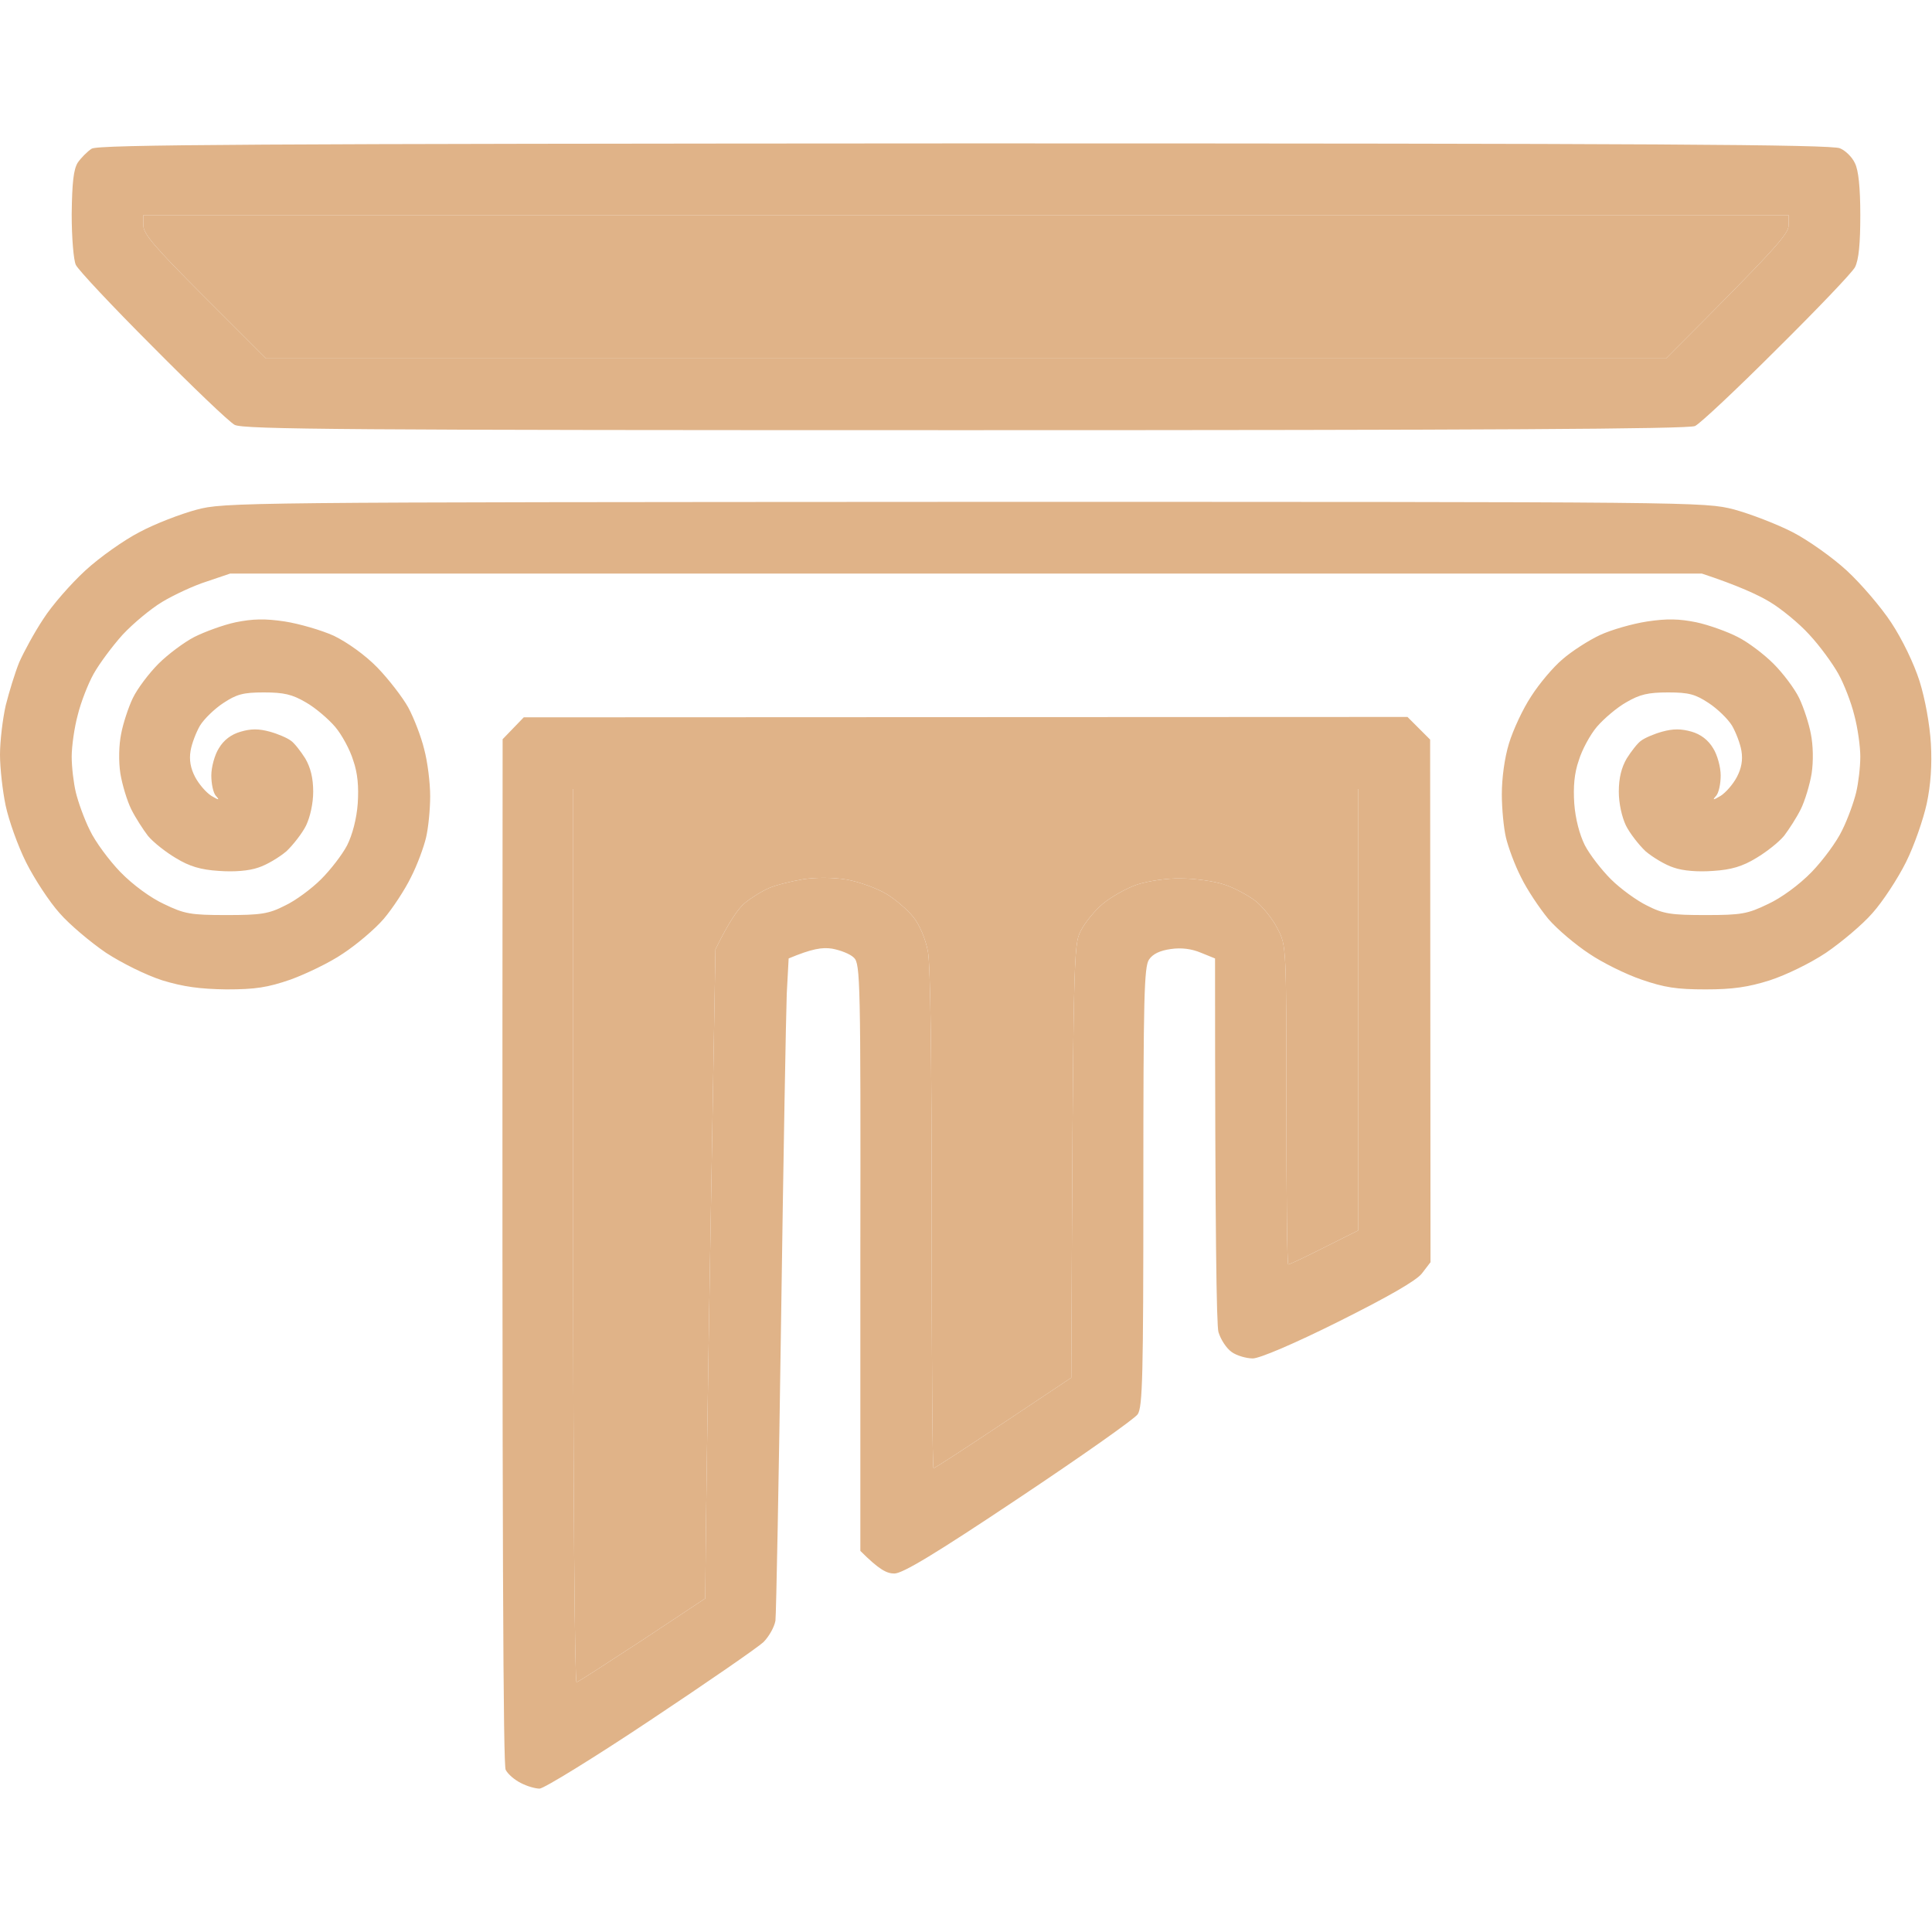 <?xml version="1.0" encoding="UTF-8"?> <svg xmlns="http://www.w3.org/2000/svg" width="512" height="512" viewBox="0 0 512 512" fill="none"><path fill-rule="evenodd" clip-rule="evenodd" d="M255.5 133C450.3 133 451.6 133 459.5 135C463.9 136.2 470.9 138.9 475 141C479.1 143.1 485.6 147.7 489.4 151.2C493.2 154.7 498.5 160.9 501.2 165C504.1 169.4 507.2 175.8 508.7 180.5C510.2 185.3 511.4 192 511.7 197C512.033 202.667 511.667 208 510.6 213C509.7 217.1 507.3 224.1 505.1 228.5C502.9 232.9 498.9 239 496.2 242C493.6 245 488 249.7 483.9 252.5C479.7 255.3 473.3 258.4 469 259.8C463.3 261.6 459.2 262.2 452 262.2C444.3 262.2 441.1 261.7 435 259.6C430.9 258.2 424.6 255.1 421.1 252.7C417.6 250.4 412.7 246.3 410.3 243.5C408 240.7 404.7 235.8 403.1 232.5C401.4 229.2 399.7 224.5 399.1 222C398.5 219.5 398 214.3 398 210.5C398 206.3 398.7 200.9 399.9 197C401 193.4 403.6 187.8 405.8 184.5C407.9 181.2 411.6 176.8 414.1 174.7C416.5 172.6 421 169.7 424 168.3C427 166.9 432.6 165.3 436.5 164.7C441.8 163.9 445 164 449.5 164.9C452.8 165.6 457.8 167.4 460.5 168.8C463.3 170.2 467.5 173.4 470 175.9C472.5 178.4 475.6 182.5 476.8 185C478 187.5 479.4 191.8 479.9 194.5C480.5 197.5 480.6 201.7 480.1 205C479.6 208 478.3 212.3 477.2 214.5C476.1 216.7 474.1 219.8 472.8 221.5C471.4 223.2 468.1 225.8 465.4 227.4C461.8 229.6 458.8 230.5 454 230.8C450 231.1 446 230.8 443.5 229.9C441.3 229.2 438 227.2 436.1 225.6C434.3 223.9 431.9 220.8 430.9 218.8C429.8 216.5 429 212.9 429 209.8C429 206.2 429.7 203.4 431.1 201C432.3 199.1 434 196.9 434.9 196.3C435.8 195.6 438.3 194.5 440.5 193.9C443.4 193.1 445.5 193.1 448.3 193.9C450.7 194.6 452.7 196.1 454 198.3C455.1 200 456 203.3 456 205.5C456 207.7 455.5 210.1 454.8 210.9C453.7 212.1 454 212.1 456 210.9C457.4 210 459.3 207.8 460.3 205.9C461.5 203.6 461.9 201.4 461.5 199C461.2 197.1 460 194 459 192.3C457.9 190.5 455.1 187.8 452.8 186.3C449.3 184 447.6 183.5 442.1 183.5C436.8 183.5 434.6 184 431 186.1C428.5 187.5 425 190.5 423.2 192.6C421.4 194.7 419.2 198.8 418.4 201.5C417.2 204.9 416.9 208.5 417.2 213C417.5 217 418.6 221.2 420 224C421.3 226.5 424.4 230.5 426.9 233C429.4 235.5 433.8 238.7 436.5 240C440.8 242.2 442.9 242.5 452 242.5C461.5 242.5 463.1 242.2 468.5 239.6C472 238 476.8 234.5 480.1 231.1C483.1 228 486.8 223 488.2 220C489.7 217 491.3 212.5 491.9 210C492.5 207.5 493 203.3 493 200.5C493 197.8 492.3 192.8 491.4 189.5C490.6 186.2 488.7 181.3 487.2 178.6C485.7 175.9 482.3 171.2 479.5 168.2C476.8 165.2 472 161.3 469 159.5C466 157.7 460.7 155.2 451 152H61L54.8 154.1C51.3 155.2 46 157.7 43 159.5C40 161.3 35.3 165.2 32.5 168.2C29.8 171.2 26.3 175.9 24.8 178.6C23.3 181.3 21.4 186.2 20.6 189.5C19.7 192.8 19 197.8 19 200.5C19 203.3 19.5 207.5 20.1 210C20.7 212.5 22.3 217 23.8 220C25.2 223 28.9 228 31.9 231.1C35.2 234.5 40 238 43.5 239.6C48.9 242.2 50.5 242.5 60 242.5C69.1 242.5 71.2 242.2 75.5 240C78.3 238.7 82.6 235.5 85.1 233C87.6 230.5 90.7 226.5 92 224C93.4 221.2 94.5 217 94.8 213C95.1 208.5 94.8 204.9 93.6 201.5C92.8 198.8 90.6 194.7 88.8 192.6C87 190.5 83.5 187.5 81 186.1C77.4 184 75.2 183.5 69.9 183.5C64.4 183.5 62.7 184 59.2 186.3C56.9 187.8 54.1 190.5 53 192.3C52 194 50.8 197.1 50.5 199C50.1 201.4 50.5 203.6 51.7 205.9C52.7 207.8 54.6 210 56 210.9C58 212.1 58.3 212.1 57.2 210.9C56.5 210.1 56 207.7 56 205.5C56 203.3 56.9 200 58 198.3C59.3 196.1 61.3 194.6 63.8 193.9C66.5 193.1 68.6 193.1 71.5 193.9C73.7 194.5 76.2 195.6 77.1 196.3C78 196.9 79.7 199.1 80.9 201C82.3 203.4 83 206.2 83 209.8C83 212.9 82.2 216.5 81.1 218.8C80.1 220.8 77.7 223.9 75.9 225.6C74 227.2 70.7 229.2 68.5 229.9C66 230.8 62 231.1 58 230.8C53.2 230.5 50.2 229.6 46.6 227.4C43.9 225.8 40.6 223.2 39.2 221.5C37.9 219.8 35.9 216.7 34.8 214.5C33.7 212.3 32.4 208 31.9 205C31.4 201.7 31.5 197.5 32.1 194.5C32.6 191.8 34 187.5 35.2 185C36.4 182.5 39.5 178.4 42 175.9C44.5 173.4 48.8 170.2 51.5 168.8C54.3 167.4 59.2 165.6 62.5 164.9C67 164 70.2 163.9 75.5 164.7C79.3 165.3 85.2 167 88.5 168.5C92 170.2 96.8 173.6 100 176.9C103 180 106.7 184.8 108.2 187.5C109.7 190.3 111.6 195.2 112.4 198.5C113.3 201.8 114 207.4 114 211C114 214.6 113.5 219.5 112.9 222C112.3 224.5 110.6 229.2 108.9 232.5C107.3 235.8 104 240.8 101.7 243.5C99.3 246.3 94.4 250.4 90.9 252.7C87.4 255.1 81.1 258.1 77 259.6C70.9 261.7 67.7 262.2 60 262.2C52.9 262.1 48.6 261.5 43 259.8C38.7 258.4 32.4 255.3 28.1 252.5C24 249.7 18.4 245 15.8 242C13.1 239 9.1 232.9 6.9 228.5C4.7 224.1 2.3 217.3 1.5 213.5C0.7 209.7 0 203.6 0 200C0 196.4 0.7 190.6 1.5 187C2.4 183.4 4 178.2 5.1 175.5C6.3 172.8 9.1 167.6 11.5 164C13.8 160.4 18.8 154.7 22.6 151.2C26.4 147.7 32.9 143.1 37 141C41.1 138.8 47.9 136.2 52 135.1C59.4 133.1 63.1 133.1 255.5 133ZM255.8 38C437.1 38 485.5 38.3 487.6 39.3C489.1 39.9 490.9 41.7 491.6 43.3C492.5 45.1 493 49.6 493 57C493 64.6 492.6 68.8 491.6 70.8C490.8 72.3 481.4 82.1 470.8 92.6C460.2 103.2 450.5 112.3 449.2 112.9C447.6 113.7 393.6 114 256 114C92.1 114 64.6 113.8 62.2 112.6C60.7 111.8 50.9 102.4 40.4 91.8C29.8 81.2 20.7 71.5 20.1 70.2C19.5 69 19 63 19 56.8C19.1 48.3 19.5 44.9 20.6 43.1C21.5 41.8 23.2 40.1 24.3 39.4C26.1 38.3 67.3 38.1 255.8 38ZM38 59.8C38 62 41.1 65.6 54.2 78.7L70.5 95H441.5C470.9 65.6 474 62 474 59.7V57H38V59.8ZM138.8 190.1L373 190L379 196L379.1 334.5L376.8 337.5C375.3 339.4 368 343.6 354.8 350.2C343 356.1 333.8 360 332 360C330.4 360 327.8 359.3 326.4 358.3C325 357.3 323.5 355 322.9 353C322.4 351.1 322 328.1 322 254L318.3 252.5C315.767 251.433 313.1 251.1 310.3 251.5C307.4 251.9 305.5 252.8 304.5 254.3C303.2 256.2 303 264.5 303 314.5C303 364.6 302.8 372.9 301.5 374.8C300.7 376 286.5 386 270 397C247.7 411.9 239.2 417 237 417C235 417 233 416 228 411V333.3C228.1 260 228 255.4 226.3 253.8C225.3 252.8 222.7 251.8 220.5 251.4C217.9 251 215.2 251.4 209 254L208.5 263.3C208.3 268.4 207.6 307.2 207 349.5C206.4 391.9 205.7 427.9 205.5 429.5C205.2 431.2 203.8 433.7 202.3 435.2C200.8 436.6 187.2 446 172.3 455.9C157.3 465.9 144.1 474 143 474C141.9 474 139.7 473.4 138 472.5C136.4 471.7 134.6 470.2 134 469C133.4 467.7 133 420 133.2 195.9L138.8 190.1ZM151.9 327.6C151.9 395.5 152.3 446 152.8 445.8C153.274 445.705 160.307 441.118 168.873 435.53C169.345 435.223 169.82 434.913 170.3 434.6L186.9 423.6C187 405.8 187.6 367.1 188.3 326.1L189.6 251.6C193.3 244 195.8 240.6 197.4 239.3C199.1 237.9 202 236.1 203.9 235.3C205.8 234.5 209.9 233.5 212.9 233C216.3 232.5 220.7 232.5 224.4 233.1C227.7 233.7 232.4 235.4 234.9 236.9C237.4 238.4 240.6 241.2 242.1 243.1C243.7 245.1 245.3 248.9 245.9 252.1C246.6 255.6 246.9 281.4 246.9 323.3C246.9 359.5 247.1 389.1 247.4 389.1C247.7 389.1 256 383.7 265.9 377.1L283.9 365.1C284.4 252.8 284.5 250.4 286.4 246.7C287.5 244.5 290.2 241.2 292.4 239.4C294.6 237.6 298.7 235.3 301.4 234.4C304.2 233.5 309.3 232.7 312.9 232.8C316.5 232.8 321.7 233.5 324.4 234.4C327.2 235.3 331 237.4 332.9 238.9C334.8 240.5 337.4 243.7 338.6 246.2C340.9 250.5 340.9 251.1 340.9 292.8C340.9 316.1 341.1 335.1 341.4 335.1C341.7 335.1 346 333.1 350.9 330.6L359.9 326.1V209.1H151.9V327.6Z" fill="#E0B388"></path><path d="M151.9 327.6C151.9 395.5 152.3 446 152.8 445.8C153.274 445.705 160.307 441.118 168.873 435.53L170.3 434.6L186.9 423.6C187 405.8 187.6 367.1 188.3 326.1L189.6 251.6C193.3 244 195.8 240.6 197.4 239.3C199.1 237.9 202 236.1 203.9 235.3C205.8 234.5 209.9 233.5 212.9 233C216.3 232.5 220.7 232.5 224.4 233.1C227.7 233.7 232.4 235.4 234.9 236.9C237.4 238.4 240.6 241.2 242.1 243.1C243.7 245.1 245.3 248.9 245.9 252.1C246.6 255.6 246.9 281.4 246.9 323.3C246.9 359.5 247.1 389.1 247.4 389.1C247.7 389.1 256 383.7 265.9 377.1L283.9 365.1C284.4 252.8 284.5 250.4 286.4 246.7C287.5 244.5 290.2 241.2 292.4 239.4C294.6 237.6 298.7 235.3 301.4 234.4C304.2 233.5 309.3 232.7 312.9 232.8C316.5 232.8 321.7 233.5 324.4 234.4C327.2 235.3 331 237.4 332.9 238.9C334.8 240.5 337.4 243.7 338.6 246.2C340.9 250.5 340.9 251.1 340.9 292.8C340.9 316.1 341.1 335.1 341.4 335.1C341.7 335.1 346 333.1 350.9 330.6L359.9 326.1V209.1H151.9V327.6Z" fill="#E0B388"></path><path d="M38 59.8C38 62 41.1 65.6 54.2 78.7L70.5 95H441.5C470.9 65.6 474 62 474 59.7V57H38V59.8Z" fill="#E0B388"></path></svg> 